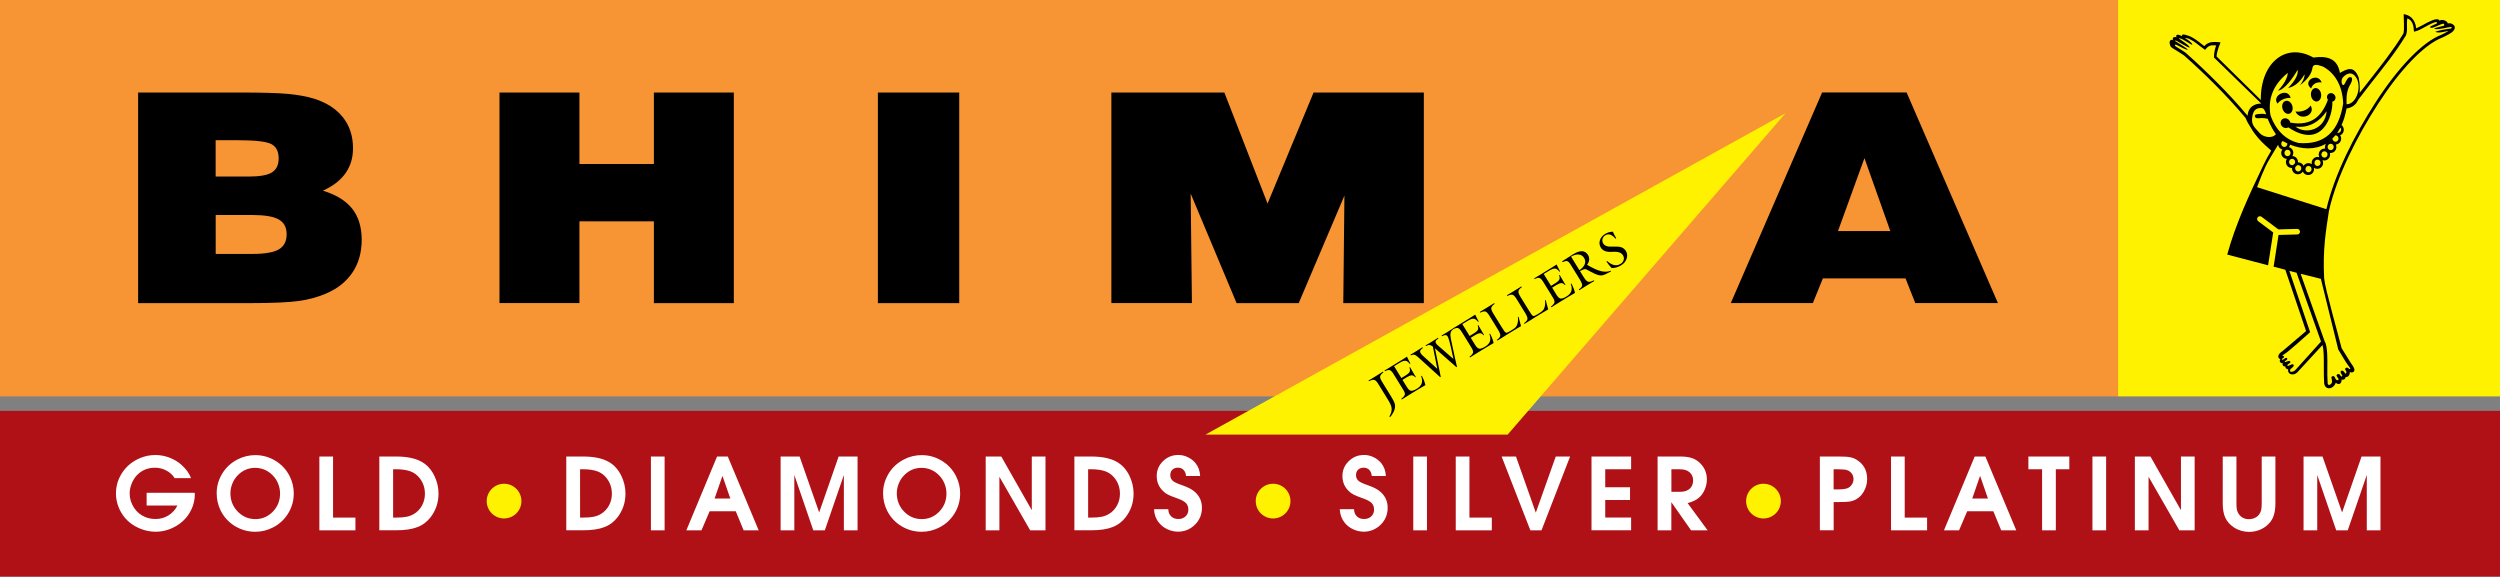 <?xml version="1.0" encoding="utf-8"?>
<!-- Generator: Adobe Illustrator 22.0.1, SVG Export Plug-In . SVG Version: 6.00 Build 0)  -->
<svg version="1.1" id="Layer_1" xmlns="http://www.w3.org/2000/svg" xmlns:xlink="http://www.w3.org/1999/xlink" x="0px" y="0px"
	 viewBox="0 0 463.73 106.96" style="enable-background:new 0 0 463.73 106.96;" xml:space="preserve">
<rect x="0" y="0" width="463.73" height="106.96" fill="#808080" stroke="none"/>
<style type="text/css">
	.st0{fill-rule:evenodd;clip-rule:evenodd;fill:#F79433;}
	.st1{fill-rule:evenodd;clip-rule:evenodd;fill:#FFF200;}
	.st2{fill-rule:evenodd;clip-rule:evenodd;}
	.st3{fill-rule:evenodd;clip-rule:evenodd;fill:#B01116;}
	.st4{fill:#FFFFFF;}
</style>
<g>
	<polygon class="st0" points="0,0 392.89,0 392.89,73.53 0,73.53 0,0 	"/>
	<polygon class="st1" points="463.73,0 392.89,0 392.89,73.53 463.73,73.53 463.73,0 	"/>
	<path class="st2" d="M422.16,24.89c-0.56-0.77-0.98-1.59-1.34-2.43c-0.06-0.14-0.12-0.28-0.17-0.42c-0.5-0.1-0.8-0.15-1.12-0.14
		c-0.85,0.06-1.07,0.07-1.19-0.14c-0.17-0.28-0.09-0.48,0.26-0.56c0.18-0.04,0.47-0.07,0.91-0.09c0.27-0.01,0.56,0.02,0.85,0.1
		c-0.15-0.45-0.37-1.09-0.76-1.16c-1.09-0.11-1.61,0.43-1.8,1.48c-0.28,1.58,0.3,1.97,1.36,3.17
		C419.99,25.56,421.58,25.68,422.16,24.89L422.16,24.89z M450.76,4.95c0.2-0.11,0.49-0.25,0.75-0.37c0.16-0.07,0.32-0.14,0.47-0.2
		c0.01-0.05,0.08-0.27,0.02-0.29c-0.36-0.08-1.37,0.46-2.28,0.96c-0.68,0.37-1.18,0.68-1.95,0.83c-0.05-1.06-0.24-2.12-1.23-2.47
		c-0.12,0.55-0.04,1.43-0.06,2.09c-0.01,0.49-0.16,1.16-0.35,1.3c-1.74,2.88-4.04,5.73-6.39,8.71c-0.77,0.98-1.51,1.96-2.25,2.92
		c-0.25,0.37-0.29,0.57-0.51,0.81c-0.4,0.44-0.93,0.78-1.71,0.89c-0.22,1.18-0.53,2.2-0.93,3.07c0.12,0.09,0.22,0.21,0.29,0.35
		c0.08,0.16,0.13,0.34,0.13,0.52c0,0.3-0.12,0.58-0.32,0.78c-0.1,0.1-0.22,0.19-0.36,0.24c0.12,0.18,0.19,0.39,0.19,0.62
		c0,0.3-0.12,0.58-0.32,0.78c-0.18,0.18-0.41,0.3-0.67,0.32c0.07,0.14,0.1,0.3,0.1,0.47c0,0.3-0.12,0.58-0.32,0.78
		c-0.2,0.2-0.47,0.32-0.77,0.32c-0.04,0-0.08,0-0.11-0.01c0.03,0.09,0.04,0.19,0.04,0.3c0,0.3-0.12,0.58-0.32,0.78
		c-0.2,0.2-0.47,0.32-0.77,0.32c-0.11,0-0.22-0.02-0.33-0.05c0.08,0.15,0.12,0.32,0.12,0.5c0,0.3-0.12,0.58-0.32,0.78
		c-0.2,0.2-0.47,0.32-0.77,0.32c-0.23,0-0.44-0.07-0.62-0.2c0.02,0.08,0.03,0.16,0.03,0.25c0,0.3-0.12,0.58-0.32,0.78
		c-0.2,0.2-0.47,0.32-0.77,0.32c-0.3,0-0.57-0.12-0.77-0.32c-0.09-0.1-0.17-0.21-0.22-0.33c-0.04,0.07-0.09,0.13-0.15,0.19
		c-0.2,0.2-0.47,0.32-0.77,0.32c-0.3,0-0.57-0.12-0.77-0.32c-0.2-0.2-0.32-0.47-0.32-0.78l0-0.07l-0.04,0
		c-0.3,0-0.57-0.12-0.77-0.32c-0.2-0.2-0.32-0.47-0.32-0.78c0-0.21,0.06-0.42,0.17-0.59c-0.28-0.01-0.53-0.13-0.72-0.32
		c-0.2-0.2-0.32-0.47-0.32-0.78c0-0.24,0.08-0.46,0.2-0.64c-0.18-0.05-0.35-0.15-0.48-0.28c-0.15-0.16-0.26-0.36-0.3-0.59l-0.06,0.1
		c-1.09,1.84-1.7,2.74-2.25,3.89c-0.49,1.03-0.92,2.12-1.59,3.87l12.86,4.08c1.5-6.47,5.22-13.77,9.15-19.85
		c4.03-6.24,8.61-11.17,12.21-12.51c0.2-0.1,0.41-0.2,0.67-0.34c0.19-0.1,0.4-0.22,0.65-0.37c-0.99,0.15-1.86,0.49-2.49,0.16
		c0.92-0.31,1.93-0.48,2.9-0.59c1-0.86-2.59,0.52-3.1-0.02c0.31-0.14,0.73-0.22,1.05-0.32c0.28-0.09,0.45-0.1,0.75-0.17
		C453.89,3.49,450.79,5.88,450.76,4.95L450.76,4.95z M434.35,64.58l1.75,2.81c0.43,0.56,0.61,0.94,0.62,1.17
		c0.02,0.24-0.08,0.4-0.27,0.48c-0.13,0.06-0.28,0.06-0.44,0.02L435.86,69c0.01,0.14,0,0.26-0.03,0.37
		c-0.05,0.19-0.14,0.34-0.27,0.44c-0.13,0.1-0.29,0.15-0.47,0.13l0,0.03c-0.04,0.22-0.16,0.36-0.33,0.43
		c-0.12,0.05-0.27,0.05-0.41,0.01c0,0.09,0,0.17-0.01,0.25c-0.03,0.2-0.11,0.36-0.23,0.46c-0.16,0.13-0.35,0.16-0.57,0.06
		c-0.08-0.04-0.17-0.1-0.26-0.2c-0.1,0.29-0.26,0.53-0.46,0.71c-0.14,0.13-0.3,0.23-0.46,0.28c-0.18,0.06-0.36,0.08-0.53,0.04
		c-0.33-0.07-0.6-0.32-0.7-0.79l-0.01-0.04c-0.07-0.88-0.07-1.96-0.07-3.04c0.01-1.64,0.01-3.28-0.25-4.14l-4.62,5.02
		c-0.33,0.37-0.78,0.49-1.13,0.42c-0.16-0.03-0.3-0.1-0.4-0.19c-0.12-0.11-0.2-0.25-0.22-0.42c-0.01-0.1-0.01-0.2,0.02-0.32l-0.05,0
		c-0.18-0.02-0.31-0.1-0.4-0.23c-0.06-0.09-0.09-0.19-0.09-0.31c-0.15,0.02-0.27-0.01-0.37-0.09c-0.13-0.11-0.17-0.26-0.12-0.45
		l0.02-0.05l-0.09,0c-0.17-0.01-0.3-0.07-0.38-0.18c-0.1-0.13-0.12-0.28-0.05-0.46c0.02-0.04,0.04-0.08,0.07-0.13l-0.08-0.03
		c-0.18-0.08-0.28-0.22-0.3-0.38c-0.02-0.13,0.01-0.26,0.08-0.39c0.12-0.24,0.4-0.5,0.66-0.65l4.41-3.75l-3.85-11.37l-2.17-0.57
		l0-0.01l0.91-5.88l3.48-0.09c0.28-0.01,0.51-0.24,0.5-0.53c-0.01-0.28-0.24-0.51-0.53-0.5l-3.48,0.09l-3.12-2.34
		c-0.23-0.17-0.55-0.12-0.72,0.1c-0.17,0.23-0.12,0.55,0.1,0.72l2.78,2.09l-0.95,6.09l-7.58-1.99c1.6-5.8,4.12-11.18,6.7-16.58
		c0.4-0.84,0.83-1.63,1.46-2.71c-0.82-0.7-1.68-1.48-2.44-2.36c-0.48-0.56-0.93-1.16-1.29-1.8c-0.42-0.62-0.78-1.26-1.02-1.89
		c-1.86-2.21-3.71-4.21-5.6-6.11c-1.89-1.9-3.8-3.7-5.82-5.49c-1.16-0.75-1.14-0.76-1.95-1.24l-0.01-0.01
		c-0.36-0.19-0.54-0.39-0.6-0.57c-0.42-1.16,0.39-1.2,0.58-0.97c-0.29-0.39,0-0.76,0.58-0.58c-0.23-0.63,0.39-0.56,1.03-0.2
		c-0.12-0.52,0.62-0.28,0.98-0.14c0.92,0.23,1.8,0.93,2.57,1.53c0.2,0.16,0.4,0.31,0.58,0.45c0.31-0.35,0.66-0.56,1.06-0.67
		c0.45-0.12,0.97-0.12,1.61-0.06l0.34,0.03l-0.12,0.32c-0.17,0.43-0.32,0.85-0.43,1.26c-0.1,0.36-0.17,0.7-0.19,1.03l8.21,8.08
		c-0.09-6.86,4.62-10.77,9.75-7.87c2.55-0.35,4.49,0.16,4.92,2.85c1.35-0.74,2.58-1.43,3.47,0.82c0.11,0.52,0.31,1.72,0.18,2.9
		c0.53-0.68,1.06-1.36,1.59-2.03c2.36-3,4.72-5.99,6.45-8.85c0.15-0.2,0.15-0.29,0.19-0.85c0.02-0.63,0-1.52-0.04-2.56l-0.01-0.34
		l0.33,0.08c0.23,0.06,0.71,0.2,1.15,0.62c0.39,0.38,0.74,0.98,0.85,1.94c0.32-0.13,0.76-0.37,1.23-0.62
		c0.99-0.54,2.18-1.17,2.72-1.05c0.22,0.05,0.31,0.04,0.36,0.25c0.47-0.33,1.46,0,1.56,0.54c0.44-0.3,2.13,0.44,0.77,1.6
		c-0.25,0.2-0.73,0.45-1.02,0.61c-0.26,0.14-0.49,0.25-0.7,0.35l-0.02,0.01c-3.49,1.3-7.99,6.15-11.97,12.31
		c-3.93,6.08-7.65,13.4-9.12,19.85c-0.59,3.93-1.16,7.2-0.89,12.51C431.27,53.51,433.73,62.04,434.35,64.58L434.35,64.58z
		 M430.5,51.72l-3.75-0.93l4.45,12.51l0,0c0.6,0.96,0.51,3.68,0.5,4.85c0,1.05-0.01,2.1,0.06,2.97c0.04,0.17,0.12,0.26,0.2,0.28
		c0.05,0.01,0.11,0,0.18-0.02c0.08-0.03,0.16-0.08,0.24-0.15c0.26-0.24,0.23-0.54,0.1-1.06c-0.19-0.29,0.39-0.66,0.62-0.17
		c0.28,0.76,0.51,0.42,0.62,0.54c0.18-0.36-0.04-0.31-0.21-0.68c-0.31-0.33,0.24-0.67,0.51-0.35c0.08,0.07,0.2,0.46,0.42,0.28
		c0.1-0.05,0.01-0.16-0.1-0.37c-0.51-0.64,0.18-0.96,0.53-0.34c0.13,0.19,0.19,0.21,0.28,0.23v0c0.02-0.01,0.03-0.05,0.04-0.09
		c0.05-0.21,0.13-0.25-0.14-0.59c-0.23-0.29,0.27-0.57,0.51-0.36c0.15,0.18,0.33,0.27,0.43,0.09c-0.08-0.14-0.23-0.34-0.43-0.6
		c-0.58-0.75-1.29-2.08-1.83-2.93L430.5,51.72L430.5,51.72z M425.38,67.61c-0.27-0.21-0.94,0.42-1.07,0.23
		c-0.22-0.31,0.88-0.5,0.46-0.84c-0.33-0.22-1.05,0.45-0.96,0.02c0.14-0.18,0.63-0.26,0.41-0.6c-0.42-0.18-0.73,0.52-0.93,0.27
		c-0.04-0.05,0.01-0.17,0.25-0.29c0.28-0.26,0.06-0.44-0.21-0.39c0.09-0.11,0.23-0.23,0.36-0.3c0.78-0.42,3.88-3.29,4.82-4.09
		l-3.85-11.38l1.33,0.35h0l4.54,12.77l-4.74,5.26c-0.17,0.19-0.68,0.47-0.96,0.3c-0.08-0.17-0.04-0.35,0.07-0.49
		C424.97,68.36,425.74,67.89,425.38,67.61L425.38,67.61z M433.21,26.29c0.16,0,0.3-0.06,0.4-0.17c0.1-0.11,0.17-0.25,0.17-0.42
		c0-0.16-0.06-0.31-0.17-0.42c-0.1-0.1-0.24-0.17-0.4-0.17l-0.03,0c-0.17,0.22-0.36,0.41-0.54,0.6c0,0.16,0.07,0.3,0.17,0.4
		C432.91,26.22,433.05,26.29,433.21,26.29L433.21,26.29z M433.55,24.63c0.04,0.01,0.09,0.02,0.14,0.02c0.16,0,0.3-0.06,0.4-0.17
		c0.1-0.11,0.17-0.25,0.17-0.42c0-0.1-0.03-0.2-0.07-0.28c-0.02-0.04-0.04-0.07-0.07-0.11C433.94,24.02,433.75,24.34,433.55,24.63
		L433.55,24.63z M424.78,26.83c-0.03,0.17-0.09,0.34-0.19,0.47c0.18,0.05,0.35,0.15,0.48,0.28c0.2,0.2,0.32,0.47,0.32,0.78
		c0,0.21-0.06,0.42-0.17,0.59c0.28,0.01,0.53,0.13,0.72,0.32c0.2,0.2,0.32,0.47,0.32,0.78l0,0.07l0.04,0c0.3,0,0.57,0.12,0.77,0.32
		c0.09,0.1,0.17,0.21,0.22,0.33c0.04-0.07,0.09-0.13,0.15-0.19c0.2-0.2,0.47-0.32,0.77-0.32c0.23,0,0.44,0.07,0.62,0.2
		c-0.02-0.08-0.03-0.16-0.03-0.25c0-0.3,0.12-0.58,0.32-0.78c0.2-0.2,0.47-0.32,0.77-0.32c0.11,0,0.22,0.02,0.33,0.05
		c-0.08-0.15-0.12-0.32-0.12-0.5c0-0.3,0.12-0.58,0.32-0.78c0.2-0.2,0.47-0.32,0.77-0.32c0.04,0,0.08,0,0.11,0.01
		c-0.03-0.09-0.04-0.19-0.04-0.3c0-0.23,0.07-0.44,0.19-0.61C429.42,27.84,426.98,27.72,424.78,26.83L424.78,26.83z M432.1,26.19
		c0.04-0.01,0.08-0.01,0.13-0.02l-0.03-0.06L432.1,26.19L432.1,26.19z M429.88,30.79c0.16,0,0.3-0.06,0.4-0.17
		c0.1-0.11,0.17-0.25,0.17-0.42c0-0.16-0.06-0.31-0.17-0.42c-0.1-0.1-0.24-0.17-0.4-0.17c-0.16,0-0.3,0.06-0.4,0.17
		c-0.1,0.11-0.17,0.25-0.17,0.42c0,0.16,0.06,0.31,0.17,0.42C429.58,30.73,429.72,30.79,429.88,30.79L429.88,30.79z M431.17,29.24
		c0.16,0,0.3-0.06,0.4-0.17c0.1-0.11,0.17-0.25,0.17-0.42c0-0.16-0.06-0.31-0.17-0.42c-0.1-0.1-0.24-0.17-0.4-0.17
		c-0.16,0-0.3,0.06-0.4,0.17c-0.1,0.11-0.17,0.25-0.17,0.42c0,0.16,0.06,0.31,0.17,0.42C430.87,29.18,431.01,29.24,431.17,29.24
		L431.17,29.24z M432.32,27.85c0.16,0,0.3-0.06,0.4-0.17c0.1-0.11,0.17-0.25,0.17-0.42c0-0.16-0.06-0.31-0.17-0.42
		c-0.1-0.1-0.24-0.17-0.4-0.17c-0.16,0-0.3,0.06-0.4,0.17c-0.1,0.11-0.17,0.25-0.17,0.42c0,0.16,0.06,0.31,0.17,0.42
		C432.03,27.79,432.17,27.85,432.32,27.85L432.32,27.85z M423.43,26.16c-0.04,0.03-0.08,0.06-0.11,0.09
		c-0.1,0.11-0.17,0.25-0.17,0.42c0,0.16,0.06,0.31,0.17,0.42c0.1,0.1,0.24,0.17,0.4,0.17c0.16,0,0.3-0.06,0.4-0.17
		c0.1-0.11,0.17-0.25,0.17-0.42l0-0.06C423.99,26.47,423.7,26.32,423.43,26.16L423.43,26.16z M424.71,27.95
		c-0.1-0.1-0.24-0.17-0.4-0.17c-0.16,0-0.3,0.06-0.4,0.17c-0.1,0.11-0.17,0.25-0.17,0.42c0,0.16,0.06,0.31,0.17,0.42
		c0.1,0.1,0.24,0.17,0.4,0.17c0.16,0,0.3-0.06,0.4-0.17c0.1-0.11,0.17-0.25,0.17-0.42C424.88,28.2,424.81,28.05,424.71,27.95
		L424.71,27.95z M426.05,30.69c-0.03,0.05-0.07,0.09-0.11,0.13c-0.05,0.05-0.1,0.09-0.15,0.13c-0.04,0.08-0.06,0.17-0.06,0.27
		c0,0.16,0.06,0.31,0.17,0.42c0.1,0.1,0.24,0.17,0.4,0.17c0.16,0,0.3-0.06,0.4-0.17c0.1-0.11,0.17-0.25,0.17-0.42
		c0-0.16-0.06-0.31-0.17-0.42c-0.1-0.1-0.24-0.17-0.4-0.17C426.21,30.63,426.13,30.65,426.05,30.69L426.05,30.69z M425.57,29.63
		c-0.1-0.1-0.24-0.17-0.4-0.17c-0.16,0-0.3,0.06-0.4,0.17c-0.1,0.11-0.17,0.25-0.17,0.42c0,0.16,0.06,0.31,0.17,0.42
		c0.1,0.1,0.24,0.17,0.4,0.17c0.09,0,0.17-0.02,0.24-0.06c0.03-0.05,0.07-0.09,0.11-0.13c0.05-0.05,0.1-0.09,0.15-0.13
		c0.04-0.08,0.06-0.17,0.06-0.27C425.74,29.88,425.68,29.74,425.57,29.63L425.57,29.63z M428.61,30.95c-0.1-0.1-0.24-0.17-0.4-0.17
		c-0.16,0-0.3,0.06-0.4,0.17c-0.1,0.11-0.17,0.25-0.17,0.42c0,0.16,0.06,0.31,0.17,0.42c0.1,0.1,0.24,0.17,0.4,0.17
		c0.16,0,0.3-0.06,0.4-0.17c0.1-0.11,0.17-0.25,0.17-0.42C428.77,31.2,428.71,31.05,428.61,30.95L428.61,30.95z M404.19,7.06
		c-0.09,0.2,1.72,1.09,2,1.74c-0.24,0.18-2.39-1.29-2.61-1.27c-0.2-0.04-0.14,0.13,0.08,0.2c0.7,0.45,1.98,1.21,2.19,1.51
		c-0.52,0-1.53-0.67-2.23-0.97c-0.19-0.05-0.3,0.16-0.05,0.34c0.23,0.11,1.94,1.2,1.91,1.23c2.03,1.79,3.96,3.64,5.87,5.56
		c1.88,1.88,3.72,3.87,5.56,6.07c0.13-1.71,1.34-2.25,2.54-2.26l-8.78-8.55c0.02-0.85,0.14-1.52,0.42-2.24
		c-1.09-0.06-1.38-0.02-2.06,0.83l-0.2-0.14c-0.25-0.17-0.52-0.38-0.8-0.6c-0.72-0.57-1.56-1.23-2.37-1.43
		c-0.13-0.03-0.28-0.06-0.39-0.06c0.1,0.13,1.28,0.73,1.41,1.3C406.46,8.36,404.96,7.19,404.19,7.06L404.19,7.06z M424.37,13.52
		c-0.07,0.98-0.7,2.08-1.8,3.28c1.09-0.06,2.85-2.41,3.61-3.85c0.23,0.97-0.74,2.34-1.76,3.37c1.2-0.24,2.24-1.12,3.06-2.54
		c0.01,0.67-0.33,1.35-0.86,2.02c1.39-1.01,2.14-2.12,2.3-3.1c0.09-0.97,1.04-0.68,1.97-0.35c2.06,1.09,3.63,3.37,3.75,6.84
		c-0.79,5.14-3.4,7.73-8.26,7.33c-2.3-0.54-4.18-2.23-5.22-5.13C420.61,18.24,421.75,15.64,424.37,13.52L424.37,13.52z
		 M435.27,19.33c-0.08-2,0.19-2.81,0.74-3.76c0.34-0.58,0.35-1.1,0.16-1.2c-0.84-0.43-1.11,1.41-1.5,1.41
		c-0.36,0-0.46-0.95-0.11-1.39c0.92-1.06,2.01-1.06,2.66,0.29C438.08,16.72,436.84,19.4,435.27,19.33L435.27,19.33z M430.65,15.3
		c-0.89-0.14-1.66,0.24-1.96,1.11C426.97,15,429.95,13.34,430.65,15.3L430.65,15.3z M424.9,18.18c-0.59-0.1-1.83,0.19-2.43,1.04
		C421.27,17.76,424.4,16.12,424.9,18.18L424.9,18.18z M423.95,18.72c0.5-0.15,1.07,0.26,1.26,0.92c0.19,0.65-0.06,1.3-0.56,1.45
		c-0.5,0.15-1.07-0.26-1.26-0.92C423.19,19.51,423.45,18.86,423.95,18.72L423.95,18.72z M425.79,20.68c1.14,0.15,2.3-0.29,2.81-1.11
		C429.64,21.33,426.66,22.61,425.79,20.68L425.79,20.68z M429.44,16.34c0.52-0.07,1.02,0.43,1.11,1.11c0.09,0.69-0.25,1.3-0.77,1.37
		c-0.52,0.07-1.02-0.43-1.11-1.11C428.58,17.03,428.92,16.41,429.44,16.34L429.44,16.34z M424.83,22.74
		c3.98,0.74,5.9-1.29,6.98-4.23c-0.08-0.1-0.13-0.23-0.16-0.36c-0.08-0.44,0.21-0.83,0.64-0.87c0.43-0.05,0.84,0.27,0.92,0.71
		c0.07,0.42-0.18,0.79-0.58,0.86c0.14,2.54-1.85,9.03-8.17,4.77c-0.1,0.06-0.22,0.11-0.36,0.12c-0.49,0.05-0.96-0.31-1.05-0.8
		c-0.09-0.5,0.24-0.94,0.73-0.99C424.27,21.89,424.73,22.25,424.83,22.74L424.83,22.74z M431.57,20.63
		c-1.24,1.81-3.14,3.19-5.79,2.85C427.76,25.05,431.32,23.99,431.57,20.63L431.57,20.63z"/>
	<path class="st2" d="M40.01,47.1h6.86c2.28,0,3.9-0.28,4.86-0.85c0.96-0.56,1.44-1.49,1.44-2.79c0-1.29-0.49-2.21-1.48-2.76
		c-0.97-0.55-2.63-0.82-4.95-0.82h-6.73V47.1L40.01,47.1z M40.01,32.75h6.11c2.04,0,3.49-0.25,4.32-0.77
		c0.83-0.52,1.25-1.38,1.25-2.6c0-1.3-0.45-2.17-1.35-2.65c-0.9-0.48-2.98-0.72-6.23-0.72h-4.11V32.75L40.01,32.75z M25.62,56.22
		V17.16h18.93c4.07,0,7.04,0.09,8.9,0.26c1.86,0.18,3.46,0.47,4.79,0.88c2.34,0.74,4.13,1.9,5.38,3.47
		c1.24,1.58,1.86,3.49,1.86,5.73c0,1.77-0.46,3.31-1.39,4.63c-0.93,1.31-2.33,2.4-4.2,3.24c2.45,0.74,4.26,1.86,5.44,3.34
		c1.17,1.48,1.76,3.41,1.76,5.79c0,2.32-0.57,4.33-1.71,6.04c-1.13,1.7-2.79,3.02-4.97,3.94c-1.47,0.63-3.15,1.09-5.02,1.35
		c-1.88,0.26-5,0.4-9.35,0.4H25.62L25.62,56.22z M92.65,56.22V17.16h14.83v13.26h13.81V17.16h14.83v39.07h-14.83V41.06h-13.81v15.16
		H92.65L92.65,56.22z M162.84,56.22V17.16h15.09v39.07H162.84L162.84,56.22z M221.09,56.22h-14.94V17.16h20.96l8.01,20.6l8.54-20.6
		h20.45v39.07h-14.94l0.21-19.94l-8.48,19.94h-11.52l-8.52-20.32L221.09,56.22L221.09,56.22z M340.93,42.86h9.71l-4.8-13.53
		L340.93,42.86L340.93,42.86z M321.05,56.22l16.94-39.07h15.67l16.94,39.07h-15.33l-1.81-4.58h-15.33l-1.86,4.58H321.05
		L321.05,56.22z"/>
	<polygon class="st3" points="0,106.96 463.73,106.96 463.73,76.21 0,76.21 0,106.96 	"/>
	<path class="st4" d="M27.2,93.77v-2.36h8.92c0.01,0.15,0.01,0.25,0.01,0.3c0,1.22-0.33,2.37-0.99,3.46
		c-0.66,1.08-1.57,1.93-2.73,2.55c-1.13,0.61-2.31,0.91-3.54,0.91c-1.27,0-2.49-0.32-3.67-0.95c-1.15-0.62-2.05-1.48-2.71-2.6
		c-0.65-1.12-0.98-2.3-0.98-3.56c0-1.49,0.45-2.86,1.34-4.1c0.79-1.09,1.84-1.91,3.13-2.45c0.92-0.38,1.86-0.57,2.83-0.57
		c0.9,0,1.77,0.16,2.63,0.49c0.85,0.33,1.61,0.78,2.26,1.37c0.85,0.77,1.43,1.58,1.73,2.43H32.4c-0.39-0.61-0.91-1.08-1.56-1.42
		c-0.65-0.34-1.34-0.51-2.08-0.51c-1.37,0-2.5,0.47-3.39,1.42c-0.4,0.43-0.72,0.95-0.96,1.56c-0.24,0.61-0.36,1.21-0.36,1.8
		c0,0.96,0.28,1.86,0.85,2.7c0.51,0.76,1.18,1.31,2.02,1.66c0.6,0.25,1.26,0.37,1.96,0.37c0.86,0,1.65-0.22,2.37-0.67
		c0.72-0.45,1.28-1.06,1.66-1.83H27.2L27.2,93.77z M47.35,84.42c1.34,0,2.58,0.35,3.74,1.05c1.15,0.7,2.03,1.65,2.63,2.84
		c0.52,1.02,0.77,2.09,0.77,3.23c0,1.34-0.35,2.58-1.05,3.71c-0.7,1.14-1.65,2.01-2.85,2.61c-1.02,0.52-2.1,0.78-3.23,0.78
		c-1.35,0-2.61-0.35-3.76-1.04c-1.14-0.69-2.02-1.63-2.63-2.82c-0.52-1.02-0.78-2.12-0.78-3.32c0-1.27,0.35-2.48,1.04-3.63
		c0.69-1.13,1.64-2,2.86-2.62C45.09,84.69,46.17,84.43,47.35,84.42L47.35,84.42z M47.35,86.78c-1.27,0-2.35,0.46-3.25,1.38
		c-0.43,0.43-0.76,0.95-1,1.54c-0.24,0.59-0.36,1.18-0.36,1.79c0,1.35,0.46,2.49,1.37,3.42c0.9,0.92,1.99,1.38,3.26,1.38
		c1.26,0,2.33-0.46,3.22-1.36c0.91-0.94,1.36-2.06,1.36-3.38c0-0.63-0.12-1.25-0.36-1.84c-0.24-0.6-0.58-1.11-1.01-1.54
		C49.68,87.25,48.61,86.8,47.35,86.78L47.35,86.78z M59.24,98.37V84.68h2.54v11.33h4.15v2.36H59.24L59.24,98.37z M70.36,98.37V84.68
		h3.12c2.05,0,3.66,0.35,4.82,1.03c0.93,0.55,1.68,1.37,2.23,2.46c0.54,1.08,0.81,2.21,0.81,3.39c0,1.64-0.49,3.09-1.45,4.36
		c-0.65,0.85-1.47,1.48-2.48,1.86c-1,0.39-2.3,0.58-3.87,0.58H70.36L70.36,98.37z M72.91,96.01h0.54c0.8,0,1.45-0.05,1.95-0.15
		c0.5-0.1,0.96-0.27,1.38-0.52c0.67-0.4,1.18-0.96,1.55-1.67c0.33-0.64,0.49-1.33,0.49-2.08c0-1.07-0.31-2.02-0.93-2.84
		c-0.46-0.61-1.04-1.05-1.73-1.31c-0.69-0.26-1.62-0.4-2.76-0.4h-0.48V96.01L72.91,96.01z"/>
	<path class="st4" d="M105.04,98.37V84.68h3.12c2.05,0,3.66,0.35,4.82,1.03c0.93,0.55,1.68,1.37,2.23,2.46
		c0.54,1.08,0.81,2.21,0.81,3.39c0,1.64-0.49,3.09-1.45,4.36c-0.65,0.85-1.47,1.48-2.48,1.86c-1,0.39-2.29,0.58-3.87,0.58H105.04
		L105.04,98.37z M107.59,96.01h0.54c0.8,0,1.45-0.05,1.95-0.15c0.5-0.1,0.96-0.27,1.38-0.52c0.67-0.4,1.18-0.96,1.55-1.67
		c0.33-0.64,0.49-1.33,0.49-2.08c0-1.07-0.31-2.02-0.93-2.84c-0.46-0.61-1.04-1.05-1.73-1.31c-0.69-0.26-1.62-0.4-2.76-0.4h-0.48
		V96.01L107.59,96.01z M120.74,98.37V84.68h2.54v13.69H120.74L120.74,98.37z M127.31,98.37l5.7-13.69H135l5.73,13.69h-2.79
		l-1.46-3.53h-4.85l-1.51,3.53H127.31L127.31,98.37z M132.55,92.48h2.92l-1.46-4.21L132.55,92.48L132.55,92.48z M144.8,98.37V84.68
		h3.52l3.63,10.37l3.61-10.37h3.51v13.69h-2.54V88.11l-3.53,10.26h-2.14l-3.52-10.26v10.26H144.8L144.8,98.37z M170.96,84.42
		c1.34,0,2.58,0.35,3.74,1.05c1.15,0.7,2.03,1.65,2.63,2.84c0.52,1.02,0.77,2.09,0.77,3.23c0,1.34-0.35,2.58-1.05,3.71
		c-0.7,1.14-1.65,2.01-2.85,2.61c-1.02,0.52-2.1,0.78-3.23,0.78c-1.35,0-2.61-0.35-3.76-1.04c-1.14-0.69-2.02-1.63-2.63-2.82
		c-0.52-1.02-0.78-2.12-0.78-3.32c0-1.27,0.35-2.48,1.04-3.63c0.69-1.13,1.64-2,2.86-2.62C168.69,84.69,169.78,84.43,170.96,84.42
		L170.96,84.42z M170.96,86.78c-1.27,0-2.35,0.46-3.25,1.38c-0.43,0.43-0.76,0.95-1,1.54c-0.24,0.59-0.36,1.18-0.36,1.79
		c0,1.35,0.46,2.49,1.37,3.42c0.9,0.92,1.99,1.38,3.26,1.38c1.26,0,2.33-0.46,3.22-1.36c0.91-0.94,1.36-2.06,1.36-3.38
		c0-0.63-0.12-1.25-0.36-1.84c-0.24-0.6-0.58-1.11-1.01-1.54C173.29,87.25,172.21,86.8,170.96,86.78L170.96,86.78z M182.84,98.37
		V84.68h2.89l5.66,9.96v-9.96h2.54v13.69h-2.84l-5.71-9.94v9.94H182.84L182.84,98.37z M199.29,98.37V84.68h3.12
		c2.05,0,3.66,0.35,4.82,1.03c0.93,0.55,1.68,1.37,2.23,2.46c0.54,1.08,0.81,2.21,0.81,3.39c0,1.64-0.49,3.09-1.45,4.36
		c-0.65,0.85-1.47,1.48-2.48,1.86c-1,0.39-2.29,0.58-3.87,0.58H199.29L199.29,98.37z M201.83,96.01h0.54c0.8,0,1.45-0.05,1.95-0.15
		c0.5-0.1,0.96-0.27,1.38-0.52c0.67-0.4,1.18-0.96,1.55-1.67c0.33-0.64,0.49-1.33,0.49-2.08c0-1.07-0.31-2.02-0.93-2.84
		c-0.46-0.61-1.04-1.05-1.73-1.31c-0.69-0.26-1.62-0.4-2.76-0.4h-0.48V96.01L201.83,96.01z M214.06,94.45h2.65
		c0.01,0.56,0.19,1,0.53,1.33c0.33,0.33,0.78,0.49,1.34,0.49c0.54,0,0.98-0.16,1.33-0.49c0.35-0.33,0.52-0.74,0.52-1.24
		c0-0.49-0.14-0.89-0.41-1.19c-0.28-0.3-0.76-0.58-1.44-0.83c-0.98-0.35-1.63-0.61-1.95-0.78c-0.33-0.16-0.63-0.39-0.92-0.68
		c-0.77-0.75-1.15-1.68-1.15-2.78c0-1.02,0.36-1.9,1.08-2.65c0.8-0.83,1.78-1.24,2.93-1.24c0.6,0,1.18,0.13,1.74,0.4
		c0.56,0.26,1.03,0.63,1.43,1.09c0.54,0.66,0.83,1.46,0.88,2.41H220c-0.04-0.48-0.2-0.85-0.46-1.13c-0.27-0.27-0.62-0.41-1.04-0.41
		c-0.43,0-0.78,0.13-1.04,0.38c-0.26,0.25-0.38,0.58-0.38,1.01c0,0.45,0.17,0.82,0.52,1.1c0.27,0.22,0.86,0.49,1.77,0.8
		c1.06,0.37,1.84,0.79,2.34,1.27c0.83,0.78,1.24,1.73,1.24,2.88c0,1.22-0.42,2.25-1.25,3.09c-0.9,0.9-1.96,1.34-3.18,1.34
		c-0.69,0-1.35-0.15-1.99-0.45c-0.64-0.3-1.16-0.71-1.57-1.23C214.4,96.25,214.1,95.42,214.06,94.45L214.06,94.45z"/>
	<path class="st4" d="M337.57,98.37V84.68h3.46c0.97,0,1.69,0.04,2.15,0.13c0.46,0.09,0.89,0.26,1.31,0.53
		c1.23,0.8,1.85,1.96,1.85,3.49c0,0.87-0.22,1.67-0.65,2.39c-0.57,0.97-1.38,1.56-2.42,1.78c-0.42,0.09-1.17,0.13-2.26,0.13h-0.88
		v5.23H337.57L337.57,98.37z M340.12,90.78h0.81c0.76,0,1.33-0.07,1.71-0.2c0.34-0.13,0.63-0.35,0.84-0.67
		c0.22-0.32,0.33-0.67,0.33-1.06c0-0.38-0.11-0.72-0.32-1.01c-0.22-0.29-0.5-0.51-0.86-0.63c-0.31-0.11-0.84-0.16-1.6-0.16h-0.91
		V90.78L340.12,90.78z M350.77,98.37V84.68h2.54v11.33h4.15v2.36H350.77L350.77,98.37z M360.59,98.37l5.7-13.69h1.98l5.73,13.69
		h-2.79l-1.46-3.53h-4.85l-1.51,3.53H360.59L360.59,98.37z M365.83,92.48h2.92l-1.46-4.21L365.83,92.48L365.83,92.48z M378.79,98.37
		V87.04h-2.54v-2.36h7.59v2.36h-2.5v11.33H378.79L378.79,98.37z M388.13,98.37V84.68h2.54v13.69H388.13L388.13,98.37z M396,98.37
		V84.68h2.89l5.66,9.96v-9.96h2.54v13.69h-2.84l-5.71-9.94v9.94H396L396,98.37z M412.3,84.68h2.54v8.7c0,0.51,0.03,0.9,0.09,1.17
		c0.05,0.27,0.17,0.53,0.33,0.78c0.43,0.65,1.07,0.97,1.91,0.97c0.4,0,0.78-0.09,1.13-0.26c0.35-0.17,0.62-0.4,0.81-0.7
		c0.16-0.24,0.27-0.5,0.33-0.78c0.06-0.29,0.09-0.68,0.09-1.18v-8.7h2.54v8.7c0,1.5-0.31,2.64-0.93,3.42
		c-0.44,0.56-0.98,1-1.63,1.33c-0.71,0.35-1.47,0.53-2.3,0.53c-1.05,0-2-0.28-2.85-0.84c-0.72-0.48-1.24-1.06-1.57-1.76
		c-0.33-0.69-0.49-1.59-0.49-2.68V84.68L412.3,84.68z M427.29,98.37V84.68h3.52l3.63,10.37l3.61-10.37h3.51v13.69h-2.54V88.11
		l-3.53,10.26h-2.14l-3.52-10.26v10.26H427.29L427.29,98.37z"/>
	<path class="st1" d="M93.5,89.73c1.78,0,3.22,1.44,3.22,3.22c0,1.78-1.44,3.22-3.22,3.22c-1.78,0-3.22-1.44-3.22-3.22
		C90.28,91.18,91.72,89.73,93.5,89.73L93.5,89.73z"/>
	<polygon class="st1" points="331.2,21 223.6,80.62 279.65,80.62 331.2,21 	"/>
	<path d="M257.71,77.27c0.15-0.26,0.27-0.51,0.34-0.76c0.07-0.25,0.1-0.49,0.09-0.72c-0.01-0.22-0.08-0.46-0.19-0.73
		c-0.11-0.27-0.3-0.61-0.57-1.04l-1.79-2.91c-0.23-0.37-0.46-0.59-0.7-0.64c-0.23-0.06-0.55,0.03-0.96,0.25l-0.08-0.14
		c0.18-0.1,0.36-0.21,0.55-0.32c0.19-0.12,0.47-0.29,0.85-0.52c0.36-0.22,0.63-0.39,0.8-0.5c0.18-0.11,0.34-0.22,0.48-0.31
		l0.08,0.14c-0.36,0.27-0.55,0.51-0.6,0.73c-0.05,0.21,0.05,0.51,0.27,0.88l1.77,2.88c0.34,0.55,0.55,0.96,0.64,1.24
		c0.09,0.28,0.11,0.55,0.07,0.81c-0.04,0.28-0.14,0.57-0.29,0.86c-0.15,0.29-0.35,0.59-0.61,0.9L257.71,77.27L257.71,77.27z
		 M260.01,74.11l-0.08-0.14c0.38-0.3,0.59-0.55,0.65-0.76c0.06-0.2-0.04-0.51-0.29-0.91l-1.8-2.92c-0.26-0.43-0.5-0.67-0.72-0.73
		c-0.21-0.06-0.5,0.02-0.87,0.22l-0.08-0.14c0.25-0.15,0.52-0.31,0.8-0.48c0.28-0.17,0.69-0.42,1.22-0.75
		c0.62-0.38,1.08-0.67,1.37-0.85c0.29-0.18,0.55-0.34,0.77-0.49c0.08,0.18,0.17,0.38,0.28,0.58c0.1,0.2,0.22,0.44,0.36,0.7
		l-0.11,0.07c-0.26-0.36-0.52-0.56-0.8-0.59c-0.28-0.03-0.65,0.1-1.12,0.39l-1,0.61l1.35,2.2l0.77-0.47
		c0.42-0.26,0.68-0.49,0.77-0.7c0.09-0.21,0.08-0.46-0.05-0.77l0.12-0.08c0.09,0.14,0.21,0.36,0.39,0.67
		c0.17,0.3,0.31,0.54,0.41,0.71l0.27,0.44L262.51,70c-0.19-0.25-0.4-0.38-0.63-0.38c-0.23,0-0.55,0.12-0.96,0.37l-0.77,0.48
		l0.84,1.36c0.26,0.41,0.51,0.63,0.76,0.66c0.25,0.03,0.62-0.11,1.11-0.41c0.45-0.28,0.74-0.61,0.86-0.98
		c0.12-0.38,0.08-0.83-0.12-1.34l0.13-0.06c0.16,0.3,0.3,0.59,0.41,0.88c0.11,0.29,0.2,0.58,0.26,0.86
		c-0.37,0.21-0.76,0.45-1.19,0.7c-0.43,0.26-0.9,0.54-1.4,0.85c-0.47,0.29-0.83,0.51-1.08,0.67
		C260.47,73.81,260.23,73.96,260.01,74.11L260.01,74.11z M267.15,69.97l-4.01-3.64c-0.32-0.3-0.59-0.47-0.78-0.52
		c-0.2-0.05-0.41-0.01-0.65,0.11l-0.08-0.14c0.12-0.07,0.26-0.15,0.4-0.23c0.14-0.09,0.37-0.22,0.67-0.41
		c0.31-0.19,0.54-0.34,0.7-0.44c0.16-0.1,0.31-0.2,0.45-0.29l0.08,0.14c-0.26,0.18-0.42,0.34-0.48,0.49
		c-0.06,0.15-0.03,0.32,0.09,0.51c0.03,0.05,0.08,0.12,0.16,0.2c0.08,0.08,0.16,0.17,0.26,0.26l2.65,2.41l-0.83-4.14
		c-0.21-0.17-0.41-0.26-0.61-0.28c-0.2-0.02-0.4,0.04-0.61,0.17l-0.05,0.03l-0.08-0.14c0.14-0.08,0.28-0.16,0.44-0.25
		c0.16-0.09,0.39-0.23,0.7-0.42c0.32-0.2,0.56-0.34,0.71-0.45c0.16-0.1,0.31-0.2,0.45-0.29l0.08,0.14c-0.25,0.16-0.41,0.3-0.48,0.45
		c-0.07,0.14-0.06,0.3,0.04,0.45c0.04,0.06,0.08,0.12,0.14,0.18c0.06,0.07,0.14,0.14,0.23,0.22l2.86,2.5l-0.37-1.71
		c-0.15-0.69-0.28-1.24-0.4-1.65c-0.12-0.41-0.22-0.68-0.3-0.82c-0.1-0.16-0.23-0.24-0.4-0.25c-0.17-0.01-0.39,0.07-0.65,0.21
		l-0.08-0.14c0.13-0.07,0.26-0.15,0.41-0.24c0.15-0.09,0.36-0.22,0.65-0.39c0.28-0.17,0.49-0.31,0.63-0.4
		c0.14-0.09,0.27-0.17,0.39-0.25l0.08,0.14c-0.26,0.16-0.43,0.38-0.49,0.65c-0.06,0.27-0.04,0.67,0.07,1.19l0.53,2.47
		c0.1,0.48,0.2,0.94,0.3,1.38c0.1,0.44,0.19,0.86,0.29,1.27l-0.1,0.06l-3.99-3.51l1.08,5.31L267.15,69.97L267.15,69.97z
		 M272.67,66.31l-0.08-0.14c0.38-0.3,0.59-0.55,0.65-0.76c0.05-0.2-0.04-0.51-0.29-0.91l-1.8-2.92c-0.26-0.43-0.5-0.67-0.72-0.73
		c-0.21-0.06-0.5,0.02-0.87,0.22l-0.08-0.14c0.25-0.15,0.52-0.31,0.8-0.48c0.28-0.17,0.69-0.42,1.22-0.75
		c0.62-0.38,1.08-0.67,1.37-0.85c0.29-0.18,0.55-0.34,0.77-0.49c0.08,0.18,0.17,0.38,0.28,0.58c0.1,0.2,0.22,0.44,0.36,0.7
		l-0.11,0.07c-0.26-0.36-0.52-0.55-0.8-0.59c-0.28-0.03-0.65,0.1-1.12,0.39l-1,0.61l1.35,2.2l0.77-0.47
		c0.42-0.26,0.68-0.49,0.77-0.7c0.09-0.21,0.08-0.46-0.05-0.77l0.12-0.08c0.09,0.14,0.21,0.36,0.39,0.67
		c0.17,0.3,0.31,0.54,0.41,0.71l0.27,0.44l-0.11,0.07c-0.19-0.25-0.4-0.38-0.63-0.38c-0.23,0-0.55,0.12-0.96,0.37l-0.77,0.48
		l0.84,1.36c0.26,0.41,0.51,0.63,0.76,0.66c0.25,0.03,0.62-0.11,1.11-0.41c0.45-0.28,0.74-0.61,0.86-0.98
		c0.12-0.38,0.08-0.83-0.12-1.34l0.13-0.06c0.16,0.3,0.3,0.59,0.41,0.88c0.11,0.29,0.2,0.58,0.26,0.86
		c-0.37,0.21-0.76,0.45-1.19,0.7c-0.43,0.26-0.9,0.54-1.4,0.85c-0.47,0.29-0.83,0.51-1.08,0.67
		C273.13,66.02,272.89,66.17,272.67,66.31L272.67,66.31z M277.74,63.18l-0.08-0.14c0.38-0.27,0.59-0.52,0.63-0.75
		c0.04-0.23-0.1-0.61-0.43-1.15l-1.59-2.58c-0.28-0.46-0.53-0.72-0.75-0.78c-0.22-0.06-0.54,0.01-0.96,0.22l-0.08-0.14
		c0.16-0.09,0.33-0.19,0.51-0.3c0.18-0.11,0.45-0.27,0.82-0.5c0.37-0.23,0.64-0.4,0.83-0.51c0.18-0.12,0.36-0.23,0.52-0.33
		l0.08,0.14c-0.37,0.27-0.58,0.52-0.62,0.75c-0.04,0.23,0.08,0.57,0.36,1.02l1.59,2.58c0.23,0.37,0.39,0.62,0.48,0.73
		c0.09,0.12,0.18,0.2,0.26,0.25c0.07,0.04,0.17,0.04,0.3-0.01c0.13-0.05,0.37-0.18,0.7-0.38c0.36-0.22,0.61-0.39,0.74-0.52
		c0.14-0.13,0.24-0.26,0.31-0.41c0.09-0.18,0.15-0.4,0.19-0.65c0.03-0.25,0.04-0.56,0.01-0.94l0.12-0.01l0.46,1.72
		c-0.48,0.28-0.9,0.53-1.26,0.75c-0.36,0.22-0.72,0.44-1.07,0.65c-0.2,0.12-0.53,0.33-0.98,0.62C278.36,62.8,278,63.03,277.74,63.18
		L277.74,63.18z M282.78,60.08l-0.08-0.14c0.38-0.27,0.59-0.52,0.63-0.75c0.04-0.23-0.1-0.61-0.43-1.15l-1.59-2.58
		c-0.28-0.46-0.53-0.72-0.75-0.78c-0.22-0.06-0.54,0.01-0.96,0.22l-0.08-0.14c0.16-0.09,0.33-0.19,0.51-0.3
		c0.18-0.11,0.45-0.27,0.82-0.5c0.37-0.23,0.64-0.4,0.83-0.51c0.18-0.12,0.36-0.23,0.52-0.33l0.08,0.14
		c-0.37,0.27-0.58,0.52-0.62,0.75c-0.04,0.23,0.08,0.57,0.36,1.02l1.59,2.58c0.23,0.37,0.39,0.62,0.48,0.73
		c0.09,0.12,0.18,0.2,0.26,0.25c0.07,0.04,0.17,0.04,0.3-0.01c0.13-0.05,0.37-0.18,0.7-0.38c0.36-0.22,0.61-0.39,0.74-0.52
		c0.14-0.13,0.24-0.26,0.31-0.41c0.09-0.18,0.15-0.4,0.19-0.65c0.03-0.25,0.04-0.56,0.01-0.94l0.12-0.01l0.46,1.72
		c-0.48,0.28-0.9,0.53-1.26,0.75c-0.36,0.22-0.72,0.44-1.07,0.65c-0.2,0.12-0.53,0.33-0.98,0.62
		C283.4,59.7,283.04,59.92,282.78,60.08L282.78,60.08z M287.77,57.01l-0.08-0.14c0.38-0.3,0.59-0.55,0.65-0.76
		c0.05-0.2-0.04-0.51-0.29-0.91l-1.8-2.92c-0.26-0.43-0.5-0.67-0.72-0.73c-0.21-0.06-0.5,0.02-0.87,0.22l-0.08-0.14
		c0.25-0.15,0.52-0.31,0.8-0.48c0.28-0.17,0.69-0.42,1.22-0.75c0.62-0.38,1.08-0.67,1.37-0.85c0.29-0.18,0.55-0.34,0.77-0.49
		c0.08,0.18,0.17,0.38,0.28,0.58c0.1,0.2,0.22,0.44,0.36,0.7l-0.11,0.07c-0.26-0.36-0.52-0.56-0.8-0.59
		c-0.28-0.03-0.65,0.1-1.12,0.39l-1,0.61l1.35,2.2l0.77-0.47c0.42-0.26,0.68-0.49,0.77-0.7c0.09-0.21,0.08-0.46-0.05-0.77l0.12-0.08
		c0.09,0.14,0.21,0.36,0.39,0.67c0.17,0.3,0.31,0.54,0.41,0.71l0.27,0.44l-0.11,0.07c-0.19-0.25-0.4-0.38-0.63-0.38
		c-0.23,0-0.55,0.12-0.96,0.37l-0.77,0.48l0.83,1.36c0.26,0.41,0.51,0.63,0.76,0.66c0.25,0.03,0.62-0.11,1.11-0.41
		c0.45-0.28,0.74-0.61,0.86-0.98c0.12-0.38,0.08-0.83-0.12-1.34l0.13-0.06c0.16,0.3,0.3,0.59,0.41,0.88
		c0.11,0.29,0.2,0.58,0.26,0.86c-0.37,0.21-0.76,0.45-1.19,0.7c-0.43,0.26-0.9,0.54-1.4,0.85c-0.47,0.29-0.83,0.51-1.08,0.67
		C288.23,56.71,288,56.86,287.77,57.01L287.77,57.01z M292.97,50.12c0.51-0.35,0.84-0.73,0.99-1.12c0.15-0.39,0.11-0.77-0.12-1.15
		c-0.23-0.38-0.56-0.59-0.99-0.64c-0.43-0.04-0.9,0.08-1.43,0.39L292.97,50.12L292.97,50.12z M292.94,53.83l-0.09-0.13
		c0.37-0.26,0.58-0.51,0.62-0.73c0.04-0.22-0.11-0.61-0.45-1.16l-1.57-2.55c-0.19-0.31-0.34-0.53-0.46-0.64
		c-0.11-0.11-0.22-0.18-0.33-0.19c-0.09-0.01-0.2-0.01-0.33,0.02c-0.13,0.03-0.29,0.08-0.5,0.16l-0.08-0.14
		c0.56-0.35,1.14-0.72,1.75-1.11c0.15-0.1,0.24-0.16,0.27-0.18c0.67-0.41,1.23-0.61,1.69-0.59c0.46,0.02,0.82,0.25,1.1,0.7
		c0.17,0.28,0.24,0.57,0.22,0.88c-0.03,0.31-0.16,0.62-0.39,0.95c1.03,0.61,1.89,1,2.57,1.17c0.68,0.17,1.28,0.14,1.8-0.08
		l0.06,0.14c-0.04,0.02-0.1,0.05-0.17,0.09c-0.69,0.38-1.19,0.59-1.48,0.64c-0.19,0.02-0.4,0.01-0.62-0.04
		c-0.22-0.05-0.52-0.17-0.9-0.34c-0.25-0.12-0.54-0.26-0.85-0.44c-0.32-0.18-0.51-0.28-0.59-0.31c-0.09-0.03-0.19-0.04-0.3-0.02
		c-0.11,0.02-0.25,0.07-0.44,0.16l-0.4,0.19l0.68,1.1c0.32,0.52,0.61,0.82,0.85,0.88c0.24,0.06,0.59-0.03,1.05-0.27l0.08,0.14
		c-0.4,0.24-0.7,0.41-0.9,0.53c-0.2,0.12-0.38,0.23-0.54,0.33c-0.17,0.1-0.35,0.21-0.54,0.34C293.56,53.43,293.29,53.6,292.94,53.83
		L292.94,53.83z M297.98,48.51l0.13-0.09c0.44,0.4,0.87,0.65,1.29,0.74c0.43,0.09,0.83,0.02,1.21-0.22c0.3-0.18,0.48-0.42,0.57-0.72
		c0.08-0.3,0.04-0.58-0.12-0.85c-0.14-0.23-0.33-0.4-0.58-0.51c-0.25-0.11-0.55-0.16-0.9-0.16l-0.83,0.02
		c-0.45,0.01-0.82-0.05-1.11-0.18c-0.3-0.13-0.53-0.33-0.7-0.61c-0.26-0.42-0.32-0.88-0.17-1.36c0.15-0.48,0.47-0.87,0.97-1.18
		c0.22-0.13,0.45-0.24,0.68-0.3c0.23-0.07,0.49-0.11,0.75-0.11c0.07,0.17,0.16,0.35,0.26,0.54c0.1,0.2,0.22,0.42,0.37,0.68
		l-0.14,0.08c-0.32-0.39-0.64-0.64-0.96-0.75c-0.32-0.1-0.63-0.06-0.93,0.12c-0.28,0.17-0.45,0.4-0.52,0.69
		c-0.07,0.29-0.02,0.57,0.14,0.84c0.11,0.18,0.28,0.32,0.5,0.42c0.22,0.1,0.48,0.15,0.76,0.15l1.22-0.01c0.42,0,0.76,0.06,1.04,0.2
		c0.28,0.13,0.51,0.34,0.68,0.62c0.27,0.43,0.31,0.91,0.14,1.42c-0.17,0.51-0.52,0.93-1.05,1.25c-0.28,0.17-0.56,0.3-0.86,0.38
		c-0.29,0.08-0.58,0.12-0.87,0.11c-0.17-0.18-0.35-0.38-0.51-0.58C298.3,48.94,298.14,48.73,297.98,48.51L297.98,48.51z"/>
	<path class="st4" d="M248.51,94.45h2.65c0.01,0.56,0.19,1,0.53,1.33c0.33,0.33,0.78,0.49,1.34,0.49c0.54,0,0.99-0.16,1.33-0.49
		c0.35-0.33,0.52-0.74,0.52-1.24c0-0.49-0.14-0.89-0.41-1.19c-0.28-0.3-0.76-0.58-1.44-0.83c-0.98-0.35-1.63-0.61-1.95-0.78
		c-0.33-0.16-0.63-0.39-0.92-0.68c-0.77-0.75-1.15-1.68-1.15-2.78c0-1.02,0.36-1.9,1.08-2.65c0.8-0.83,1.78-1.24,2.93-1.24
		c0.6,0,1.18,0.13,1.74,0.4c0.56,0.26,1.03,0.63,1.43,1.09c0.54,0.66,0.83,1.46,0.88,2.41h-2.62c-0.04-0.48-0.2-0.85-0.46-1.13
		c-0.27-0.27-0.62-0.41-1.04-0.41c-0.43,0-0.78,0.13-1.04,0.38c-0.26,0.25-0.38,0.58-0.38,1.01c0,0.45,0.17,0.82,0.52,1.1
		c0.27,0.22,0.86,0.49,1.77,0.8c1.06,0.37,1.84,0.79,2.34,1.27c0.83,0.78,1.24,1.73,1.24,2.88c0,1.22-0.42,2.25-1.25,3.09
		c-0.9,0.9-1.96,1.34-3.18,1.34c-0.69,0-1.35-0.15-1.99-0.45c-0.64-0.3-1.16-0.71-1.57-1.23C248.86,96.25,248.56,95.42,248.51,94.45
		L248.51,94.45z M262.15,98.37V84.68h2.54v13.69H262.15L262.15,98.37z M270.03,98.37V84.68h2.54v11.33h4.15v2.36H270.03
		L270.03,98.37z M283.87,98.37l-5.33-13.69h2.66l3.68,10.41l3.7-10.41h2.66l-5.3,13.69H283.87L283.87,98.37z M295.21,98.37V84.68
		h7.35v2.36h-4.8v3.34h4.6v2.36h-4.6v3.26h4.8v2.36H295.21L295.21,98.37z M307.47,98.37V84.68h4.2c0.81,0,1.49,0.08,2.04,0.25
		c0.54,0.16,1.03,0.43,1.45,0.8c0.97,0.86,1.45,1.92,1.45,3.19c0,0.65-0.13,1.28-0.39,1.88c-0.26,0.61-0.61,1.1-1.04,1.49
		c-0.52,0.46-1.23,0.8-2.14,1.03l3.71,5.05h-3.07l-3.66-5.23v5.23H307.47L307.47,98.37z M310.02,91.23h1.62
		c0.81,0,1.44-0.22,1.86-0.64c0.37-0.38,0.56-0.87,0.56-1.47c0-0.63-0.22-1.13-0.65-1.51c-0.43-0.38-1.02-0.56-1.75-0.56h-1.63
		V91.23L310.02,91.23z"/>
	<path class="st1" d="M236.15,89.73c1.78,0,3.22,1.44,3.22,3.22c0,1.78-1.44,3.22-3.22,3.22s-3.22-1.44-3.22-3.22
		C232.92,91.18,234.37,89.73,236.15,89.73L236.15,89.73z"/>
	<path class="st1" d="M327.11,89.73c1.78,0,3.22,1.44,3.22,3.22c0,1.78-1.44,3.22-3.22,3.22c-1.78,0-3.22-1.44-3.22-3.22
		C323.89,91.18,325.33,89.73,327.11,89.73L327.11,89.73z"/>
</g>
</svg>
